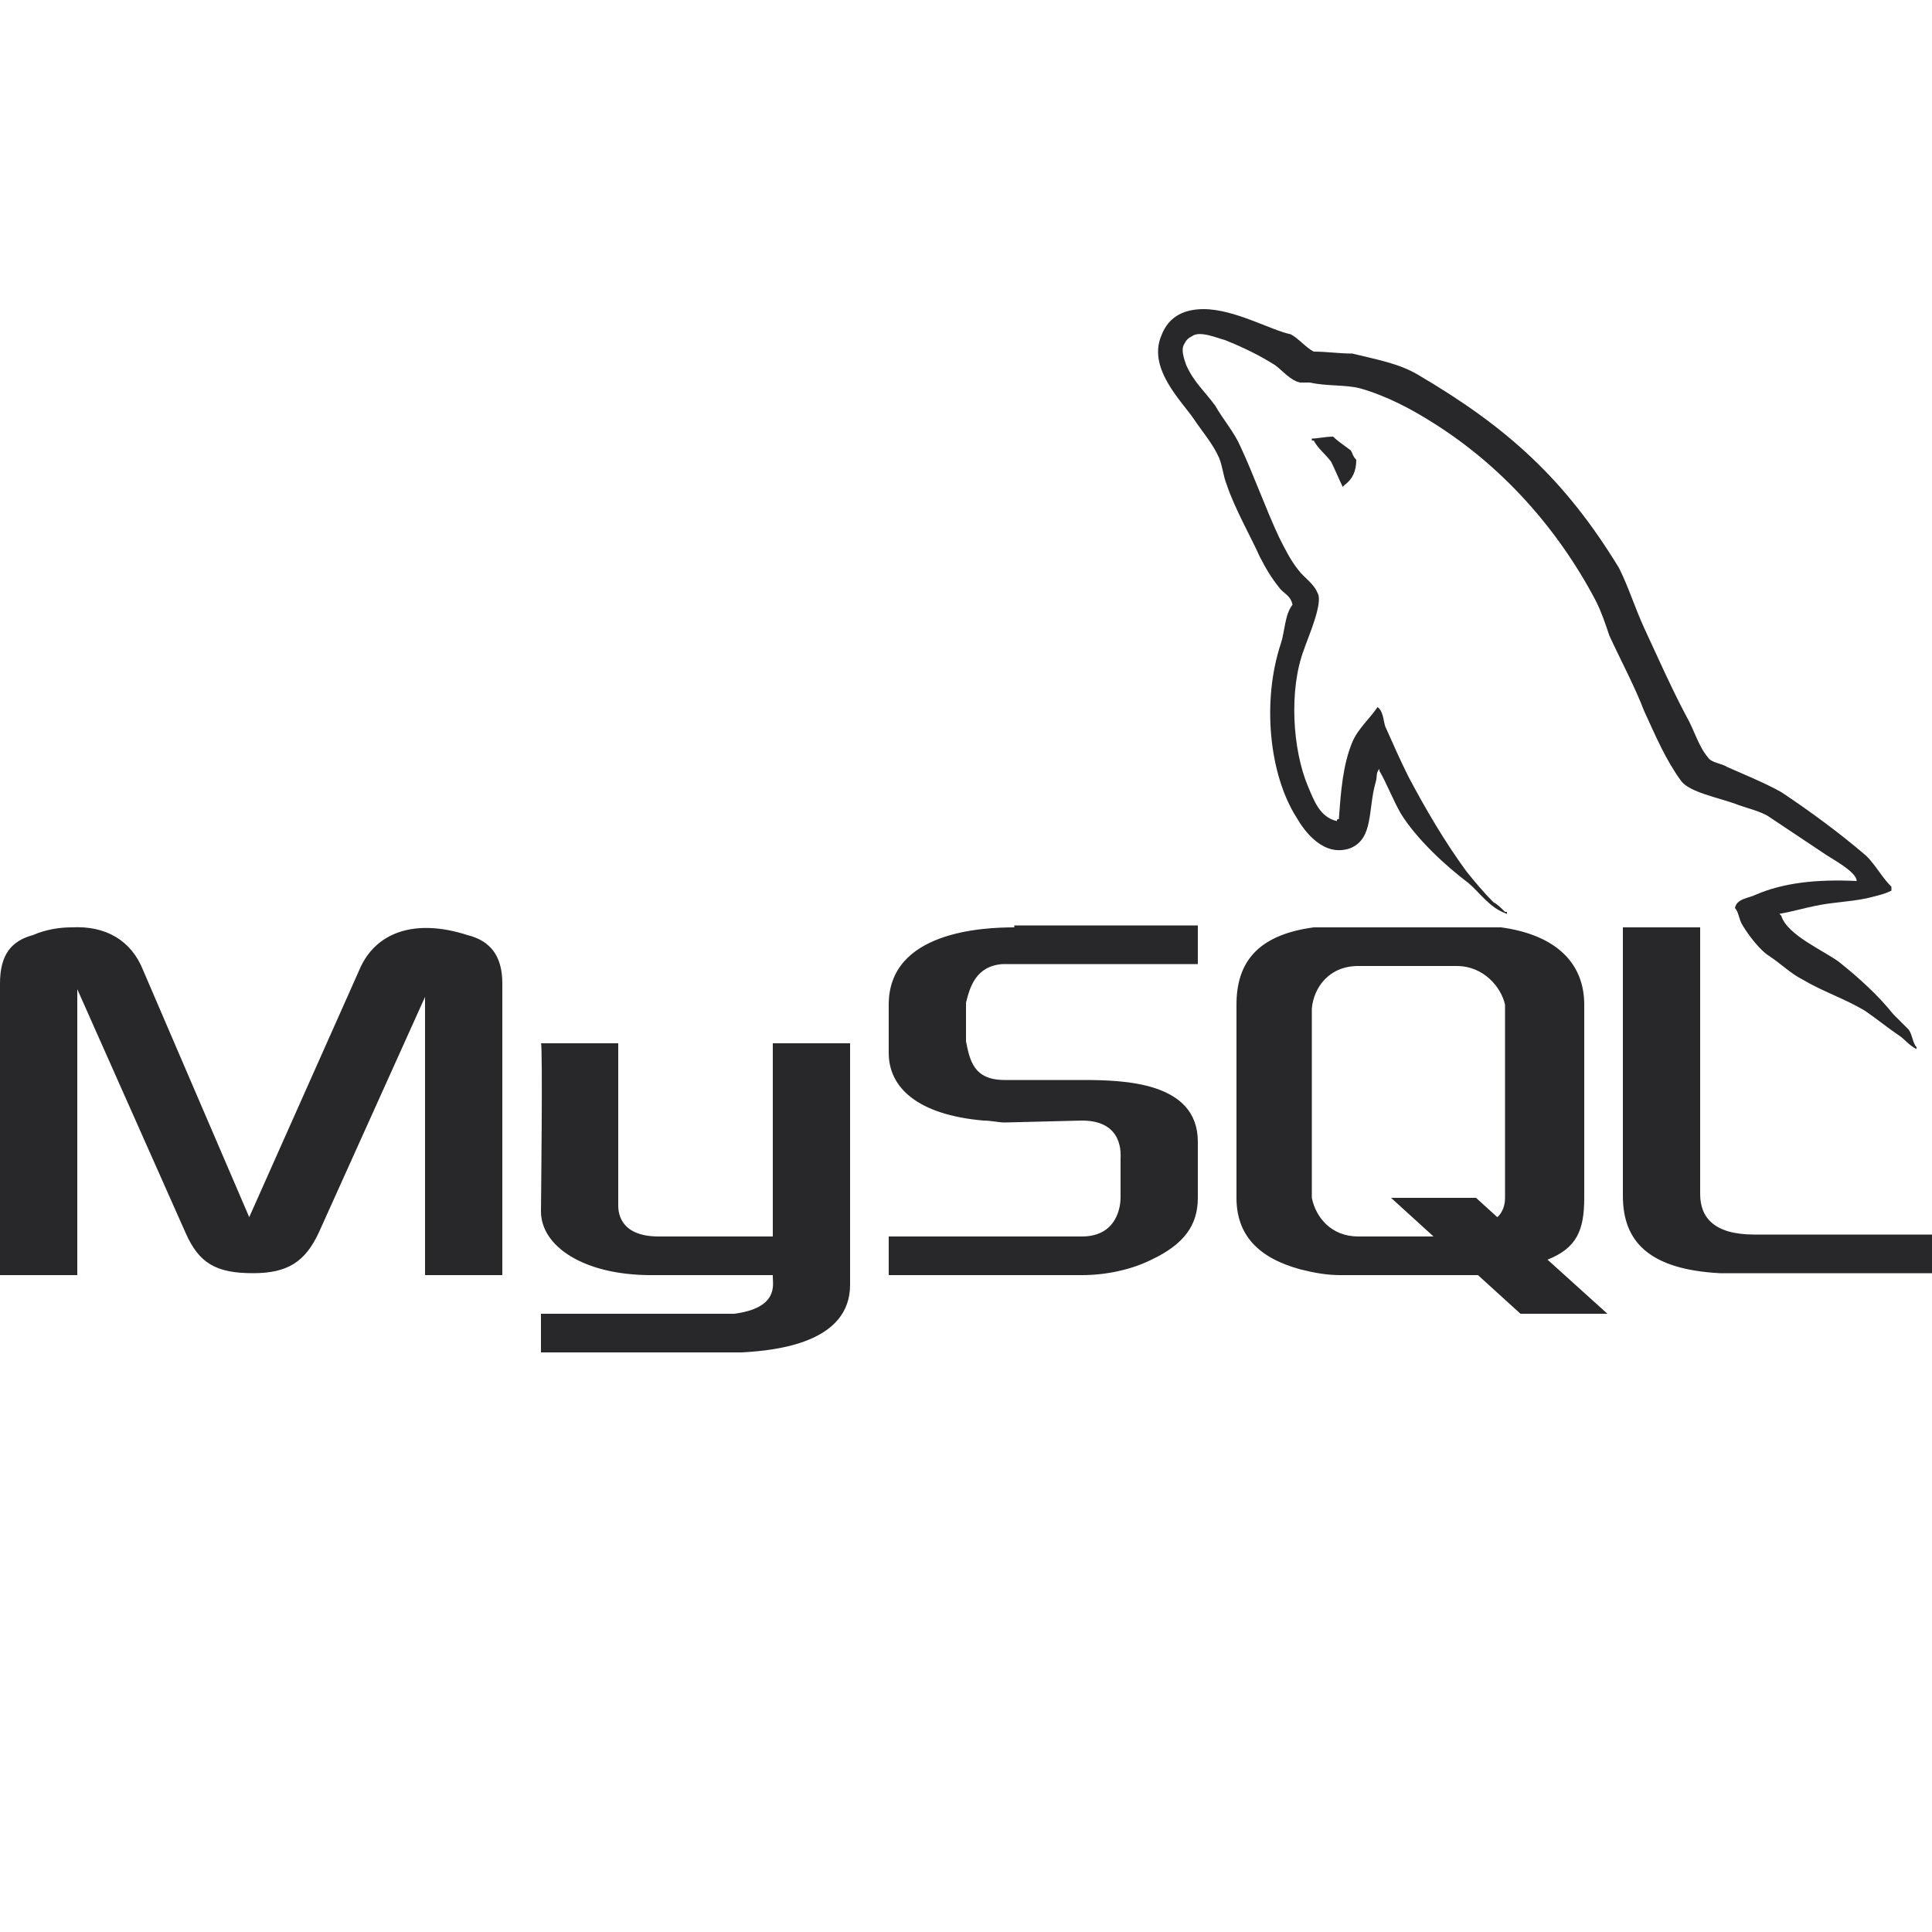<?xml version="1.0" encoding="utf-8"?>
<!-- Generator: Adobe Illustrator 27.3.1, SVG Export Plug-In . SVG Version: 6.00 Build 0)  -->
<svg version="1.1" id="Layer_1" xmlns="http://www.w3.org/2000/svg" xmlns:xlink="http://www.w3.org/1999/xlink" x="0px" y="0px"
	 viewBox="0 0 100 100" style="enable-background:new 0 0 100 100;" xml:space="preserve">
<style type="text/css">
	.st0{fill:#28282B;}
</style>
<path class="st0" d="M62.3,16c-0.9,0-1.8,0.3-2.2,1.4c-0.7,1.7,1.1,3.4,1.7,4.3c0.4,0.6,1,1.3,1.3,2c0.2,0.5,0.2,0.9,0.4,1.4
	c0.4,1.2,1.2,2.6,1.7,3.7c0.3,0.6,0.6,1.1,1,1.6c0.2,0.3,0.6,0.4,0.7,0.9c-0.4,0.5-0.4,1.4-0.6,2c-1,3-0.6,6.8,0.8,9
	c0.4,0.7,1.4,2.1,2.8,1.6c1.2-0.5,0.9-2,1.3-3.4c0.1-0.3,0-0.5,0.2-0.7v0.1c0.4,0.7,0.7,1.5,1.1,2.2c0.8,1.3,2.3,2.7,3.5,3.6
	c0.6,0.5,1.1,1.3,2,1.6v-0.1h-0.1c-0.2-0.2-0.4-0.4-0.6-0.5c-0.5-0.5-1-1.1-1.4-1.6c-1.1-1.5-2.1-3.2-3-4.9
	c-0.4-0.8-0.8-1.7-1.2-2.6c-0.1-0.3-0.1-0.8-0.4-1c-0.4,0.6-1,1.1-1.3,1.8c-0.5,1.2-0.6,2.6-0.7,4c-0.1,0-0.1,0-0.1,0.1
	c-0.9-0.2-1.2-1.1-1.5-1.8c-0.8-1.9-1-5-0.2-7.1c0.2-0.6,1-2.4,0.7-2.9c-0.2-0.5-0.7-0.8-1-1.2c-0.4-0.5-0.7-1.1-1-1.7
	c-0.7-1.5-1.3-3.2-2-4.7c-0.3-0.7-0.9-1.4-1.3-2.1c-0.5-0.7-1.1-1.2-1.5-2.1c-0.1-0.3-0.3-0.8-0.1-1.1c0.1-0.2,0.2-0.3,0.4-0.4
	c0.4-0.3,1.3,0.1,1.7,0.2c1,0.4,1.8,0.8,2.6,1.3c0.4,0.3,0.8,0.8,1.3,0.9h0.5c0.9,0.2,1.8,0.1,2.6,0.3c1.4,0.4,2.7,1.1,3.8,1.8
	c3.5,2.2,6.4,5.4,8.4,9.2c0.3,0.6,0.5,1.2,0.7,1.8c0.6,1.3,1.3,2.6,1.8,3.9c0.6,1.3,1.1,2.5,1.9,3.6c0.4,0.6,2,0.9,2.8,1.2
	c0.5,0.2,1.4,0.4,1.8,0.7c0.9,0.6,1.8,1.2,2.7,1.8c0.4,0.3,1.8,1,1.8,1.5c-2.1-0.1-3.8,0.1-5.2,0.7c-0.4,0.2-1,0.2-1.1,0.7
	c0.2,0.2,0.2,0.6,0.4,0.9c0.3,0.5,0.9,1.3,1.4,1.6c0.6,0.4,1.1,0.9,1.7,1.2c1,0.6,2.2,1,3.2,1.6c0.6,0.4,1.2,0.9,1.8,1.3
	c0.3,0.2,0.5,0.5,0.9,0.7v-0.1c-0.2-0.2-0.2-0.6-0.4-0.9l-0.8-0.8c-0.8-1-1.8-1.9-2.8-2.7c-0.8-0.6-2.7-1.4-3-2.4l-0.1-0.1
	c0.6-0.1,1.3-0.3,1.8-0.4c0.9-0.2,1.7-0.2,2.7-0.4c0.4-0.1,0.9-0.2,1.3-0.4v-0.2c-0.5-0.5-0.8-1.1-1.3-1.6c-1.4-1.2-2.9-2.3-4.4-3.3
	c-0.9-0.5-1.9-0.9-2.8-1.3c-0.3-0.2-0.8-0.2-1-0.5c-0.5-0.6-0.7-1.4-1.1-2.1c-0.8-1.5-1.5-3.1-2.2-4.6c-0.5-1.1-0.8-2.1-1.3-3.1
	c-2.8-4.6-5.8-7.3-10.4-10c-1-0.6-2.2-0.8-3.4-1.1c-0.7,0-1.3-0.1-2-0.1c-0.4-0.2-0.8-0.7-1.2-0.9C65.8,17.1,63.9,16,62.3,16z
	 M69,22.6c-0.4,0-0.8,0.1-1.1,0.1v0.1h0.1c0.2,0.4,0.6,0.7,0.9,1.1c0.2,0.4,0.4,0.9,0.6,1.3l0.1-0.1c0.4-0.3,0.6-0.7,0.6-1.3
	c-0.2-0.2-0.2-0.4-0.3-0.5C69.5,23,69.2,22.8,69,22.6z M3.7,48c-0.6,0-1.3,0.1-2,0.4C0.6,48.7,0,49.4,0,50.9V66h4V51.2l5.6,12.6
	c0.7,1.6,1.6,2.1,3.5,2.1c1.8,0,2.7-0.6,3.4-2.1L22,51.6V66h4V50.9c0-1.4-0.6-2.2-1.8-2.5c-2.8-0.9-4.8-0.1-5.6,1.8L12.9,63
	L7.4,50.2C6.8,48.7,5.5,47.9,3.7,48z M52.5,48c-1.6,0-6.5,0.2-6.5,4v2.5c0,1.8,1.5,3.2,4.9,3.5c0.4,0,0.8,0.1,1.1,0.1
	c0,0,3.9-0.1,4-0.1c2.2,0,2,1.8,2,2v2c0,0.3-0.1,2-2,2H46v2h10c1.3,0,2.6-0.3,3.6-0.8c1.7-0.8,2.4-1.8,2.4-3.2v-2.9
	c0-3.1-3.8-3.2-6-3.2h-4c-1.6,0-1.8-1-2-2v-2c0.2-0.8,0.5-1.9,1.9-2H62v-2H52.5z M68,48c-3,0.4-4,1.9-4,4v10c0,1.9,1.1,3.1,3.3,3.7
	c0.8,0.2,1.4,0.3,2.1,0.3l4.5,0h2.6l2.2,2h4.5l-3.1-2.8c1.5-0.6,1.9-1.5,1.9-3.2V52c0-2.1-1.4-3.6-4.3-4H68z M84,48v13.9
	c0,2.4,1.4,3.8,5,4c0.3,0,0.7,0,1,0h10v-2h-9.2c-2.1,0-2.8-0.9-2.8-2.1V48H84z M70.3,50h5.1c1.4,0,2.3,1.1,2.5,2c0,0,0,9.3,0,10
	s-0.4,1-0.4,1l-1.1-1H72l2.2,2h-3.9c-1.4,0-2.2-1-2.4-2v-9.8C68,51.1,68.8,50,70.3,50z M28,54c0.1,0.1,0,8.5,0,8.7
	c0,1.8,2.2,3.3,5.7,3.3H40v0.1c0,0.4,0.3,1.6-2,1.9c0,0-10,0-10,0v2h10.4c1.8-0.1,5.6-0.5,5.6-3.5c0-0.1,0-12.5,0-12.5h-4v10
	c-0.1,0-5,0-5.9,0c-1.9,0-2.1-1.1-2.1-1.6V54H28z"/>
</svg>
